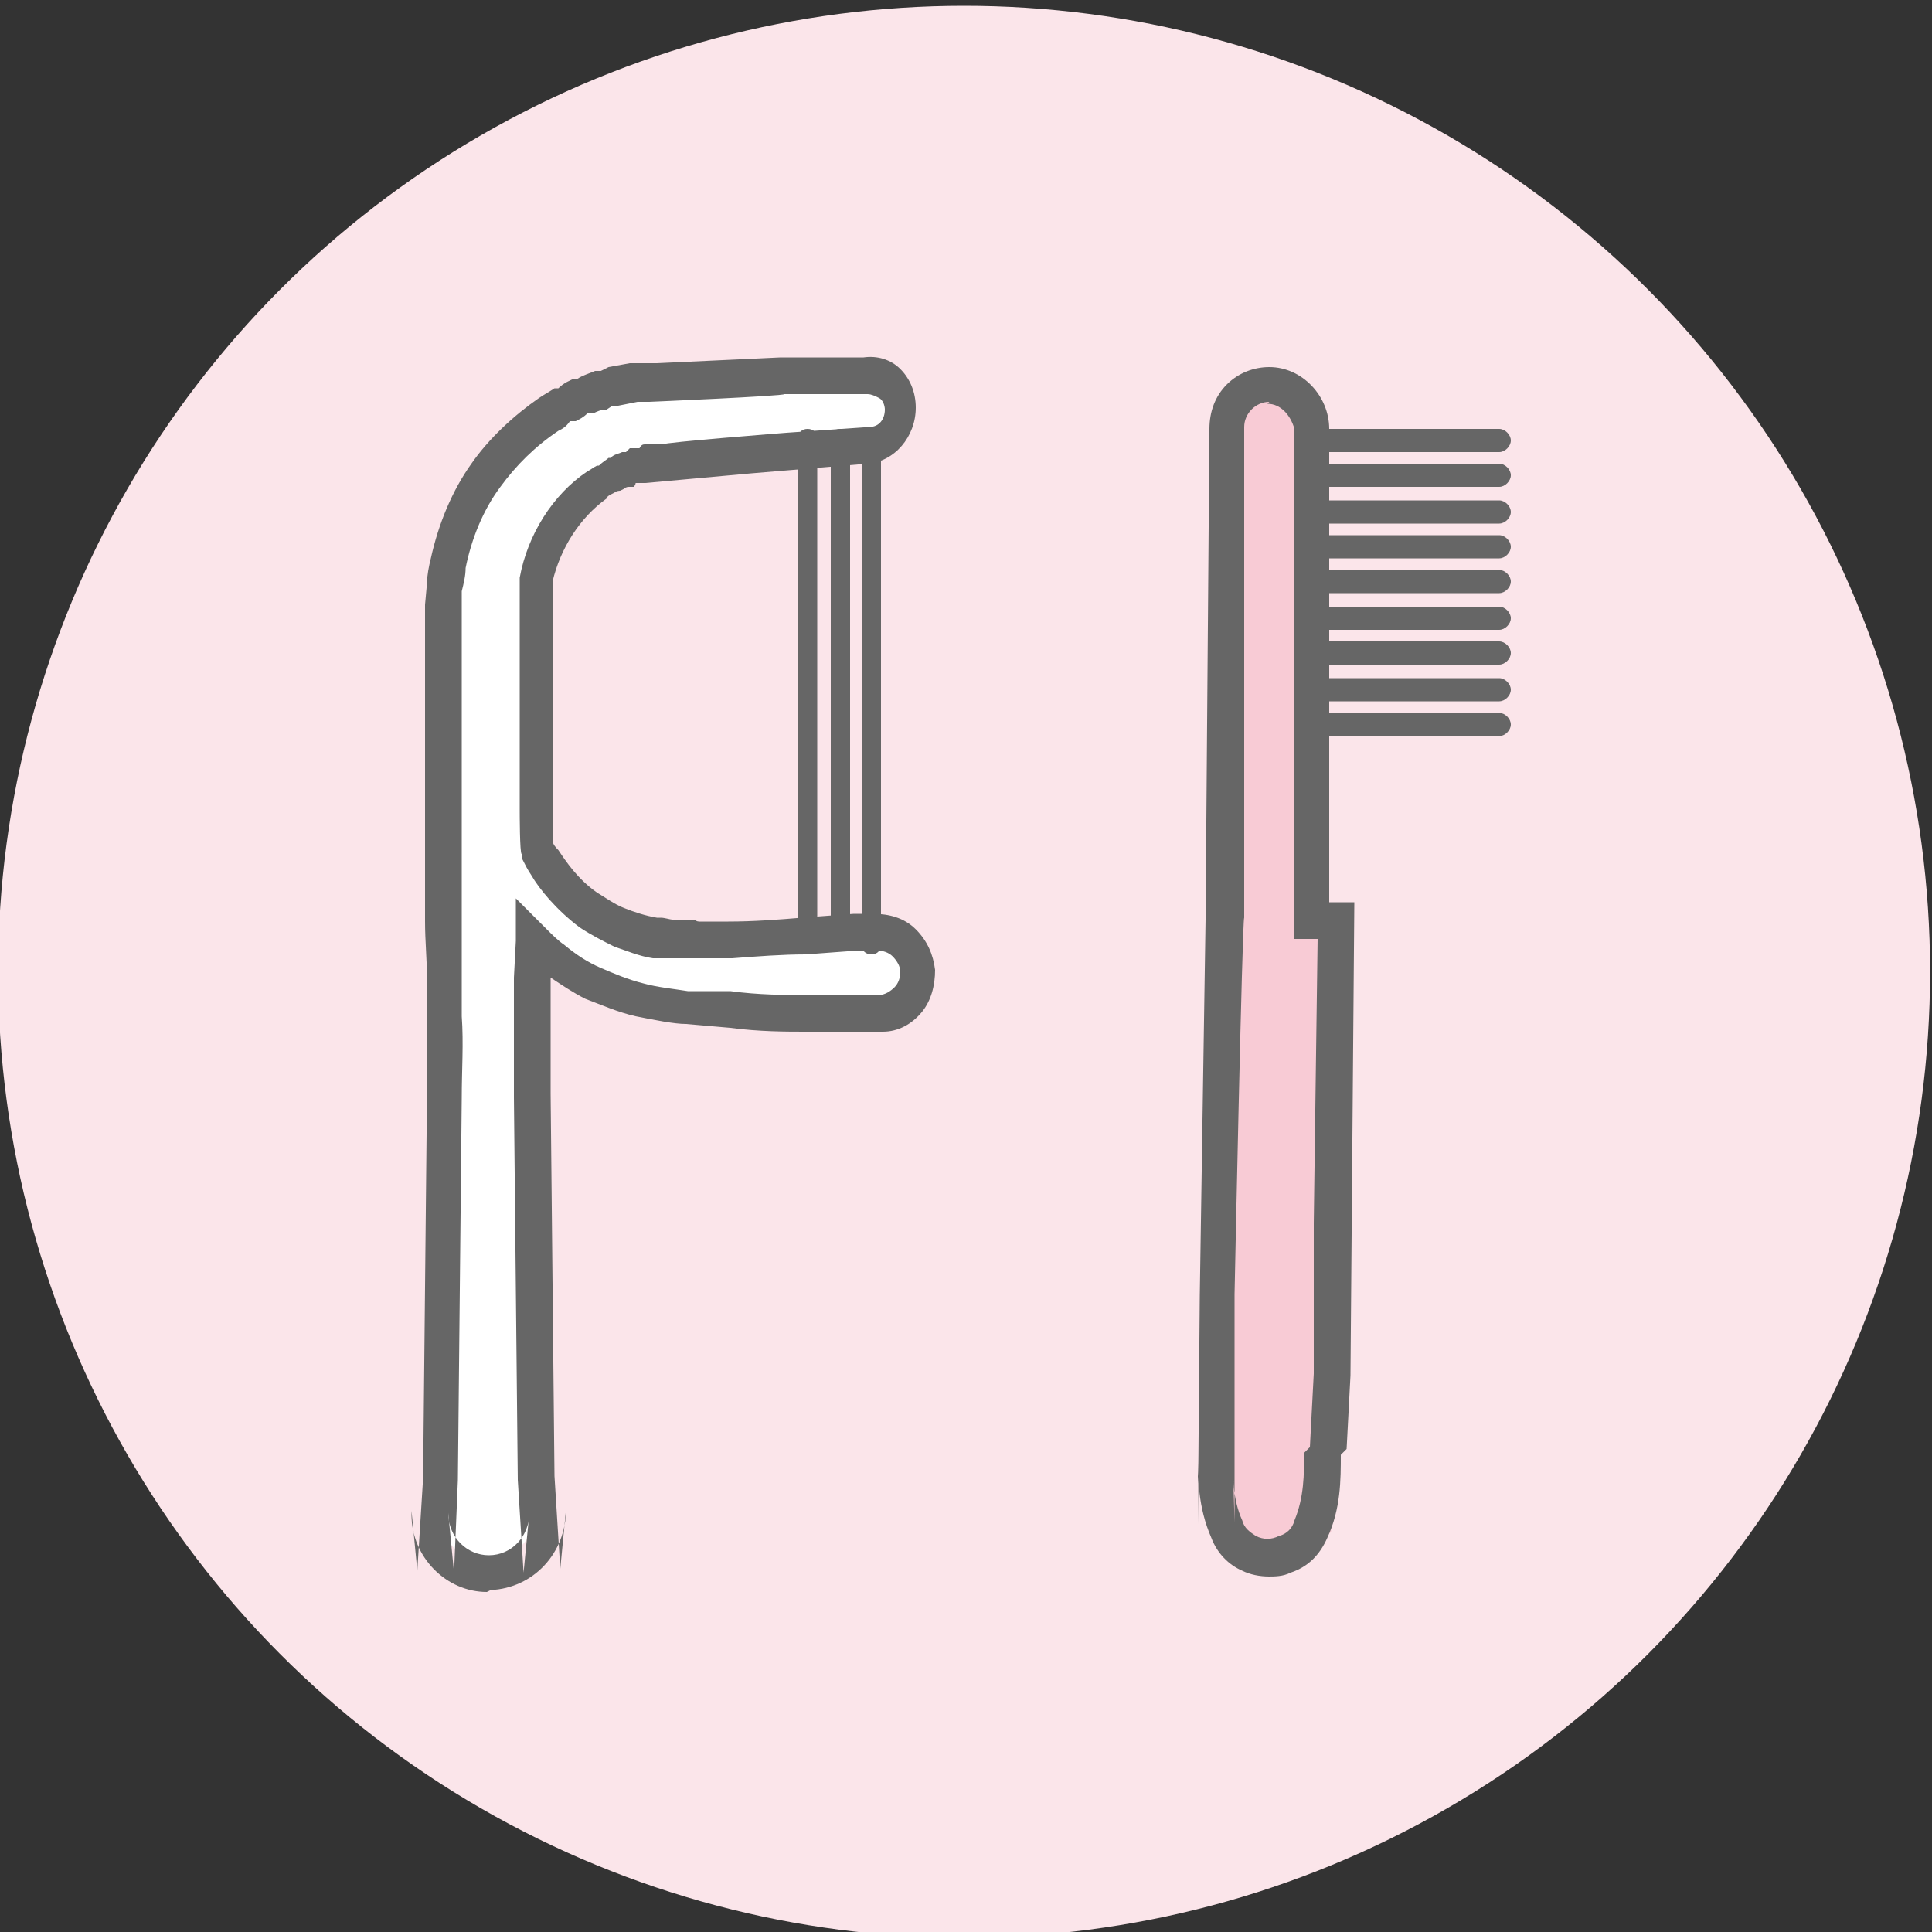 <?xml version="1.0" encoding="UTF-8"?>
<svg xmlns="http://www.w3.org/2000/svg" width="100" height="100" version="1.1" viewBox="0 0 100 100">
  <rect x="0" y="0" width="100" height="100" fill="#333333" stroke="none"/>
  <defs>
    <style>
      .cls-1 {
        fill: #fff;
      }

      .cls-1, .cls-2, .cls-3 {
        fill-rule: evenodd;
      }

      .cls-4, .cls-2 {
        fill: #666;
      }

      .cls-5 {
        fill: #fbe5ea;
      }

      .cls-3 {
        fill: #f8cbd5;
      }
    </style>
  </defs>
  <!-- Generator: Adobe Illustrator 28.7.7, SVG Export Plug-In . SVG Version: 1.2.0 Build 194)  -->
  <g>
    <g id="_レイヤー_1" data-name="レイヤー_1">
      <g>
        <circle class="cls-5" cx="49.9" cy="50.3" r="50"/>
        <g>
          <g>
            <path class="cls-3" d="M68.4,22.3l-.2,25.2c.2.2.5.5.7.5v31.3c-1.2.7-2.5,1.9-3.2,1.9s-2.8-2.4-2.8-3.1l.9-56.8c.5-1,1.9-1.4,3.2-1.4s1.2,1.4,1.4,2.4Z"/>
            <path class="cls-4" d="M77.6,25.2h-9.8c-.3,0-.6-.3-.6-.6s.3-.6.6-.6h9.8c.3,0,.6.3.6.6s-.3.6-.6.6Z"/>
            <path class="cls-4" d="M77.6,28.9h-9.8c-.3,0-.6-.3-.6-.6s.3-.6.6-.6h9.8c.3,0,.6.3.6.6s-.3.6-.6.6Z"/>
            <path class="cls-4" d="M77.6,32.6h-9.8c-.3,0-.6-.3-.6-.6s.3-.6.6-.6h9.8c.3,0,.6.3.6.6s-.3.6-.6.6Z"/>
            <path class="cls-4" d="M77.6,36.3h-9.8c-.3,0-.6-.3-.6-.6s.3-.6.6-.6h9.8c.3,0,.6.3.6.6s-.3.6-.6.6Z"/>
            <path class="cls-4" d="M77.6,23.4h-9.8c-.3,0-.6-.3-.6-.6s.3-.6.6-.6h9.8c.3,0,.6.3.6.6s-.3.6-.6.6Z"/>
            <path class="cls-4" d="M77.6,27.1h-9.8c-.3,0-.6-.3-.6-.6s.3-.6.6-.6h9.8c.3,0,.6.3.6.6s-.3.6-.6.6Z"/>
            <path class="cls-4" d="M77.6,30.7h-9.8c-.3,0-.6-.3-.6-.6s.3-.6.6-.6h9.8c.3,0,.6.3.6.6s-.3.6-.6.6Z"/>
            <path class="cls-4" d="M77.6,34.4h-9.8c-.3,0-.6-.3-.6-.6s.3-.6.6-.6h9.8c.3,0,.6.3.6.6s-.3.6-.6.6Z"/>
            <path class="cls-4" d="M77.6,38.1h-9.8c-.3,0-.6-.3-.6-.6s.3-.6.6-.6h9.8c.3,0,.6.3.6.6s-.3.6-.6.6Z"/>
            <path class="cls-2" d="M65.7,20.8c-.7,0-1.3.6-1.3,1.3v25.4c-.1,0-.5,19.5-.5,19.5v11.8c0,0-.1-3.6-.1-3.6,0,1.2,0,2.4.5,3.5h0c.1.4.4.6.7.8.4.2.8.2,1.2,0,.4-.1.7-.4.8-.8.5-1.2.5-2.4.5-3.5l.3-.3.2-3.8v-7.8c0,0,.2-14.7.2-14.7h-1.2v-26.4c-.2-.7-.7-1.3-1.4-1.3h0ZM65.7,81.6c-.5,0-1-.1-1.4-.3-.7-.3-1.3-.9-1.6-1.7h0c-.7-1.6-.7-3.1-.7-4.4v3.7s.1-11.8.1-11.8l.3-19.5.2-25.4c0-.9.3-1.7.9-2.3.6-.6,1.4-.9,2.2-.9h0c1.7,0,3.1,1.5,3.1,3.2v24.5h1.3l-.2,24.5-.2,3.8-.3.3c0,1.3,0,2.8-.7,4.3-.4.9-1,1.5-1.9,1.8-.4.2-.8.2-1.2.2Z"/>
          </g>
          <g>
            <path class="cls-1" d="M45.7,19.7c.5.5.7,1.2.7,1.7s-.5,1.2-1.2,1.2h-4.4c-3.7.7-6.5.5-10,1.9-.5,0-3.5,3.6-3.5,4.8v1c.2.7.2,1.7.5,13,0,.7.2,1.9.9,2.4,2.1,1.4,6.7,3.4,7.2,3.4.7,0,7.9-.5,8.3-.5h1.9c.5.7,1.2,2.4,1.2,3.4l-.2.7h-7.2c-2.3-.5-4.9-.7-6.9-1.7-1.6-.5-3-1.4-4.9-2.2l-.7,18.8.7,10.1c0,1-.7,1.9-1.2,2.4-.5.2-1.9.7-2.3.7-.7,0-2.1-1.7-2.1-2.2V31.5c.9-2.6,1.6-5.3,2.3-7.9,3.2-3.4,6.5-2.9,9.7-3.9h11.1Z"/>
            <path class="cls-4" d="M43.5,49.1c-.3,0-.5-.2-.5-.5v-25.9c0-.3.2-.5.5-.5s.5.2.5.5v25.9c0,.3-.2.5-.5.5Z"/>
            <path class="cls-4" d="M45.1,49.4c-.3,0-.5-.2-.5-.5v-25.9c0-.3.2-.5.5-.5s.5.2.5.5v25.9c0,.3-.2.5-.5.5Z"/>
            <path class="cls-4" d="M41.8,49.1c-.3,0-.5-.2-.5-.5v-25.9c0-.3.2-.5.5-.5s.5.2.5.5v25.9c0,.3-.2.5-.5.5Z"/>
            <path class="cls-2" d="M23.9,31.6v2.3c0,1.3,0,2.8,0,4.5v3.3c0,2,0,4,0,6.1,0,.9,0,1.9,0,2.8v2c.1,1.4,0,2.8,0,4.2l-.2,19.8-.2,4.8-.3-3.1h0c0,1.3,1,2.2,2.1,2.2h0c1.2,0,2.1-1,2.1-2.2l-.3,3.1-.3-4.8-.2-19.8c0-1.4,0-2.8,0-4.2v-2c0,0,.1-1.9.1-1.9v-2.2c0,0,1.6,1.6,1.6,1.6.3.3.6.6.9.8.6.5,1.2.9,1.9,1.2s1.4.6,2.2.8c.7.2,1.7.3,2.3.4h.6s.5,0,.5,0h1.1c1.5.2,2.8.2,3.8.2h3.8c0,0,.1,0,.1,0,.3,0,.6-.2.8-.4.2-.2.3-.5.3-.8,0-.3-.2-.6-.4-.8-.2-.2-.5-.3-.8-.3h-1c0,0-2.7.2-2.7.2-1.2,0-2.5.1-3.8.2h-.5s-.5,0-.5,0h-.2s-.3,0-.3,0h-.4s0,0,0,0v-.4s0,.2,0,.2v-.5.7c-.1,0-.2,0-.2,0h-.8c0,0-.2,0-.2,0-.3,0-.5,0-.8,0h-.2s0,0,0,0c-.7-.1-1.4-.4-2-.6-.6-.3-1.2-.6-1.8-1-1.2-.9-2.1-2-2.5-2.7-.2-.3-.3-.5-.5-.9v-.2c-.1,0-.1-2.2-.1-2.2v-3.6c0-1.7,0-3.1,0-4.5v-2.3s0-.8,0-.8v-.3s0-.6,0-.6h0c.4-2.2,1.7-4.3,3.5-5.5.2-.1.3-.2.5-.3h.1c.2-.2.4-.3.5-.4h.1c.2-.2.4-.2.6-.3h.2c0,0,.2-.2.2-.2h.5c.1-.2.2-.2.3-.2h.9c0-.1,6.4-.6,6.4-.6l4.3-.3c.5,0,.8-.4.8-.9,0-.2-.1-.5-.3-.6s-.4-.2-.6-.2h-4.3c0,.1-7,.4-7,.4h-.5s-.1,0-.1,0l-1,.2h-.3c0,0-.3.2-.3.2-.3,0-.5.1-.7.2h-.3c-.2.2-.4.3-.6.4h-.3c-.2.3-.4.4-.6.5h0c-1.2.8-2.2,1.8-3,2.9-.9,1.2-1.5,2.7-1.8,4.2,0,.4-.1.8-.2,1.2v1.1ZM25.2,82.4c-2.1,0-3.9-1.8-3.9-4v-.2l.3,3.1.3-4.8.2-19.8c0-1.4,0-2.8,0-4.1v-2c0-.9-.1-1.9-.1-2.9,0-2.1,0-4.1,0-6.1v-3.3c0-1.7,0-3.2,0-4.5v-2.5s.1-1.1.1-1.1c0-.4.1-.9.2-1.3.4-1.8,1.1-3.5,2.1-4.9.9-1.3,2.2-2.5,3.5-3.4.3-.2.5-.3.8-.5h.2c.3-.3.6-.4.8-.5h.2c.3-.2.7-.3.9-.4h.3c0,0,.4-.2.4-.2h0l1.1-.2c.1,0,.2,0,.3,0h1.1c0,0,6.4-.3,6.4-.3h4.3c.7-.1,1.4.1,1.9.6s.8,1.2.8,2c0,1.5-1.1,2.8-2.5,2.9l-6,.5-5.5.5h-.5c0,.1-.1.2-.1.2h-.1c0,0-.1,0-.1,0-.1,0-.2,0-.3.1h0s-.2.1-.2.1c0,0-.2,0-.3.1h0s-.2.1-.2.1c0,0-.2.1-.2.2h0c-1.4,1-2.4,2.6-2.8,4.3v.5c0,0,0,.2,0,.2v.6s0,2.3,0,2.3c0,1.3,0,2.8,0,4.5v3.6s0,1.7,0,1.7c0,.2.2.4.3.5.4.6,1,1.5,2,2.2.5.3.9.6,1.4.8.5.2,1.1.4,1.7.5h.2c.2,0,.5.1.6.1h1.2c0,.1.2.1.2.1h.2s.3,0,.3,0h.5s.5,0,.5,0c1.3,0,2.6-.1,3.8-.2l2.7-.2h1c0,0,0,0,0,0,.8,0,1.6.2,2.2.8.6.6.9,1.3,1,2.1,0,.8-.2,1.6-.7,2.2-.5.6-1.2,1-2,1h-.2s-3.8,0-3.8,0c-1,0-2.4,0-3.9-.2l-2.3-.2c-.6,0-1.6-.2-2.6-.4-.9-.2-1.8-.6-2.6-.9-.6-.3-1.2-.7-1.8-1.1v1.9c0,1.4,0,2.8,0,4.1l.2,19.8.3,4.8.3-3.1c0,2.3-1.7,4.1-3.9,4.2h0Z"/>
          </g>
        </g>
      </g>
    </g>
  </g>
</svg>